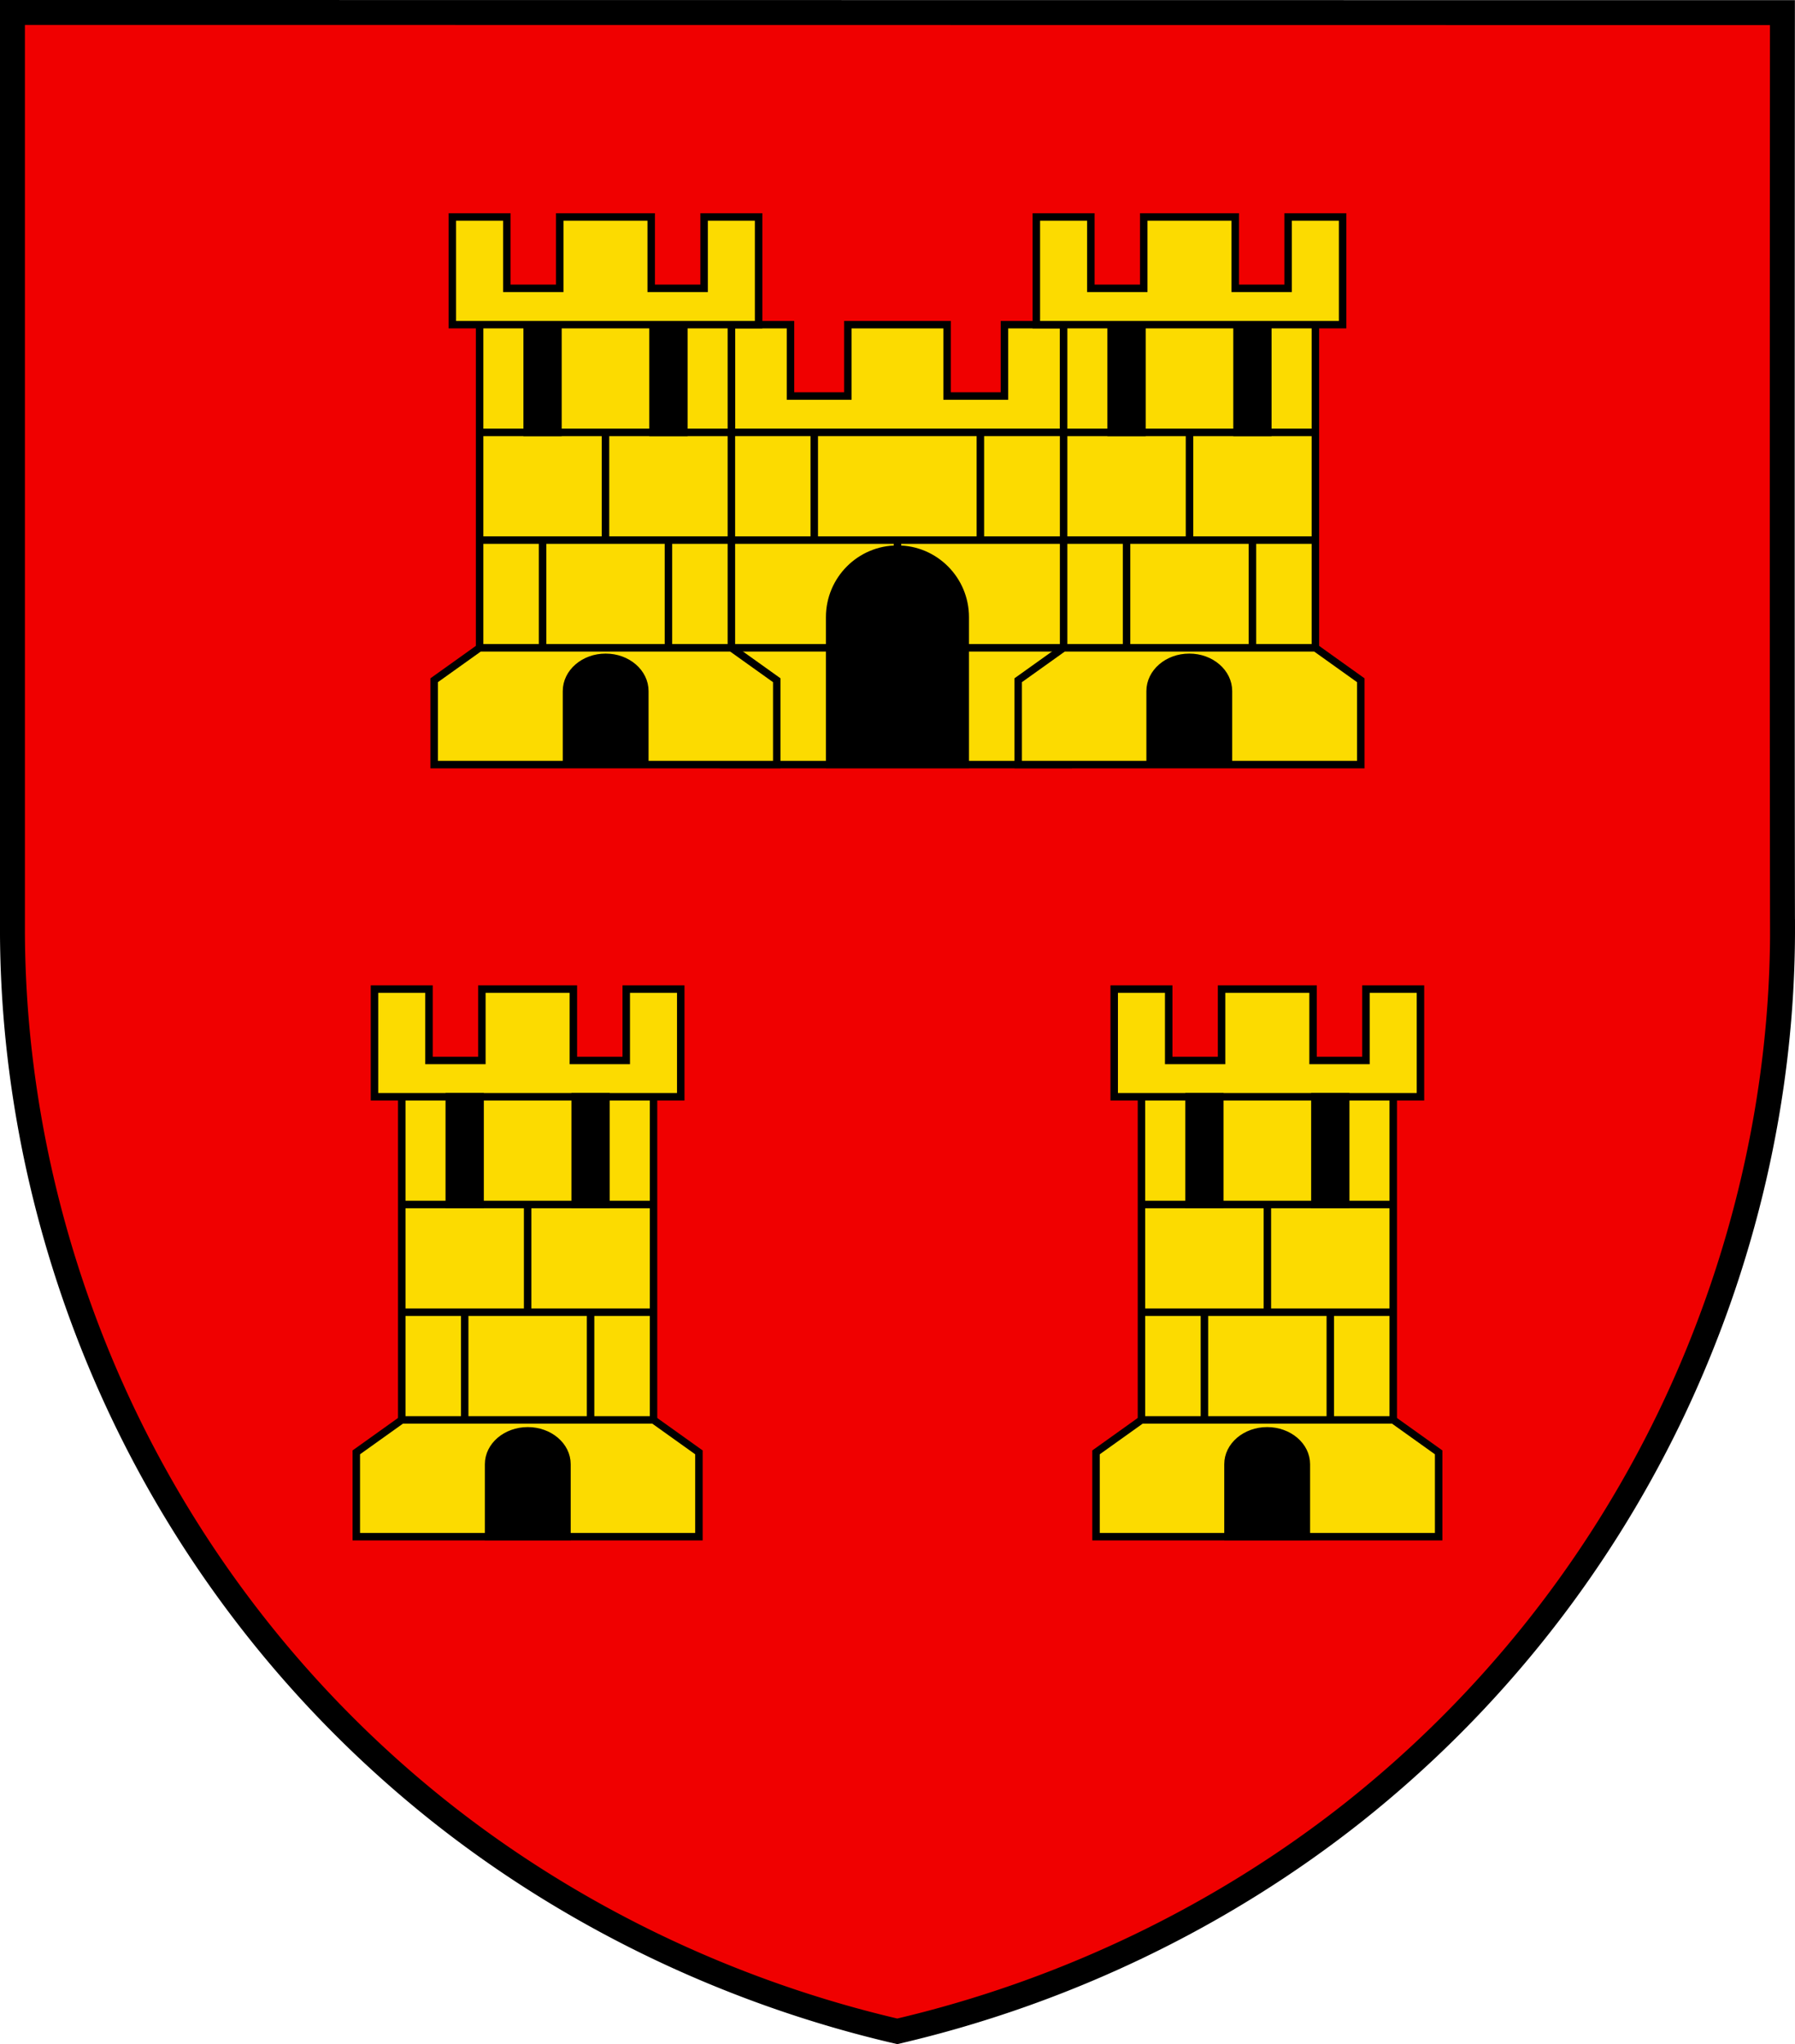 <?xml version="1.0" encoding="UTF-8"?>
<svg width="720" height="820" xmlns="http://www.w3.org/2000/svg">
 <path d="M715 372.23c.095 67.607-15.822 135.21-45.264 196.28a454.708 454.708 0 0 1-126.27 158.03c-53.407 42.409-116.83 72.752-183.56 88.328-66.674-15.506-130.02-45.744-183.39-88.072a453.34 453.34 0 0 1-126.23-157.82C20.829 507.913 4.98 440.176 4.98 372.496V4.996l709.99.068s-.184 245.07.025 367.17z" fill="#0093dd"/>
 <g stroke="#000">
  <path d="M715 372.23c.095 67.605-15.822 135.21-45.263 196.28a454.7 454.7 0 0 1-126.27 158.02c-53.406 42.408-116.83 72.75-183.56 88.326-66.672-15.506-130.02-45.743-183.38-88.07a453.33 453.33 0 0 1-126.23-157.82c-29.457-61.061-45.305-128.8-45.305-196.48V4.996l709.97.069s-.184 245.06.025 367.16z" fill="#f00000" stroke-width="10"/>
  <g stroke-width="3">
   <path d="M161.15 436.72h100.99v135.34H161.15z" fill="#fcdb00"/>
   <path d="M273.06 439.97v-43.205h-21.863v28.63h-21.213v-28.63h-36.699v28.63h-21.212v-28.63H150.21v43.205h61.425zm7.288 176.47v-33.836l-18.22-13.014h-100.99l-18.22 13.014v33.836z" fill="#fcdb00"/>
   <path d="M161.15 483.18h50.493m-50.493 43.206h50.493m.001 0V483.18m-25.247 86.412v-43.206m75.74-43.206h-50.494m50.494 43.206h-50.494m25.247 43.206v-43.206" fill="none"/>
   <path d="M180.21 439.97h12.362v43.2H180.21zm50.494 0h12.362v43.2h-12.362zm-19.004 134c-8.678 0-15.714 5.994-15.714 13.388v29.003h31.427v-29.003c0-7.394-7.036-13.388-15.713-13.388z"/>
   <path d="M457.86 436.72h100.99v135.34H457.86z" fill="#fcdb00"/>
   <path d="m446.92 439.97v-43.205h21.863v28.63h21.207v-28.63h36.699v28.63h21.217v-28.63h21.863v43.205h-61.423zm-7.288 176.47v-33.836l18.22-13.014h100.99l18.22 13.014v33.836z" fill="#fcdb00"/>
   <path d="M558.85 483.18h-50.493m50.493 43.206h-50.493V483.18m25.247 86.412v-43.206m-75.74-43.206h50.493m-50.493 43.206h50.493m-25.247 43.206v-43.206" fill="none"/>
   <path d="M527.42 439.97h12.362v43.2H527.42zm-50.493 0h12.362v43.2h-12.362zm31.353 134c8.677 0 15.713 5.994 15.713 13.388v29.003h-31.427v-29.003c0-7.394 7.036-13.388 15.714-13.388z"/>
   <path d="M290.24 169.98h138.27v136.73H290.24z" fill="#fcdb00"/>
   <path d="M426.62 173.44v-43.2h-23.716v28.627h-23.008V130.24h-39.812v28.627h-23.008V130.24h-23.718v43.2h66.63z" fill="#fcdb00"/>
   <path d="M293.37 216.66h133.26m0 43.206H293.37m33.242-86.412v43.206m66.63-43.206v43.206m-33.252-.01v3.644" fill="none"/>
   <path d="m359.98 220.29c-15.017 0-27.192 12.22-27.192 27.292v59.126h54.385v-59.126c0-15.073-12.174-27.292-27.193-27.292z"/>
   <path d="M192.38 127h100.99v135.34H192.38z" fill="#fcdb00"/>
   <path d="M181.44 130.24V87.034h21.863v28.63h21.213V87.035h36.693v28.63h21.218v-28.63h21.863v43.206h-61.425zm-7.288 176.47v-33.835l18.22-13.014h100.98l18.22 13.014v33.835z" fill="#fcdb00"/>
   <path d="m293.37 173.45h-50.494m50.494 43.206h-50.494v-43.205m25.247 86.411v-43.206m-75.74-43.206h50.493m-50.493 43.206h50.493m-25.246 43.206v-43.206" fill="none"/>
   <path d="M261.94 130.24h12.362v43.2H261.94zm-50.494 0h12.362v43.2h-12.362z"/>
   <path d="m242.94 263.68c8.676 0 15.71 6.072 15.71 13.561v29.38h-31.421v-29.38c0-7.49 7.034-13.561 15.71-13.561z" />  <path d="M426.63 127h100.99v135.34H426.63z" fill="#fcdb00"/>
   <path d="M538.54 130.24V87.034h-21.863v28.63H495.47V87.035h-36.699v28.63h-21.217v-28.63H415.69v43.206h61.425zm7.288 176.47v-33.835l-18.22-13.014h-100.98l-18.22 13.014v33.835z" fill="#fcdb00"/>
   <path d="m426.63 173.45h50.494m-50.494 43.206h50.494v-43.205m-25.247 86.411v-43.206m75.74-43.206h-50.493m50.493 43.206h-50.493m25.246 43.206v-43.206" fill="none"/>
   <path d="M445.69 130.24h12.362v43.2H445.69zm50.493 0h12.362v43.2h-12.362z"/>
  <path d="M477.04 263.68c-8.676 0-15.71 6.072-15.71 13.561v29.38h31.42v-29.38c.002-7.49-7.033-13.561-15.709-13.561z" />
 </g>
 </g>
</svg>
